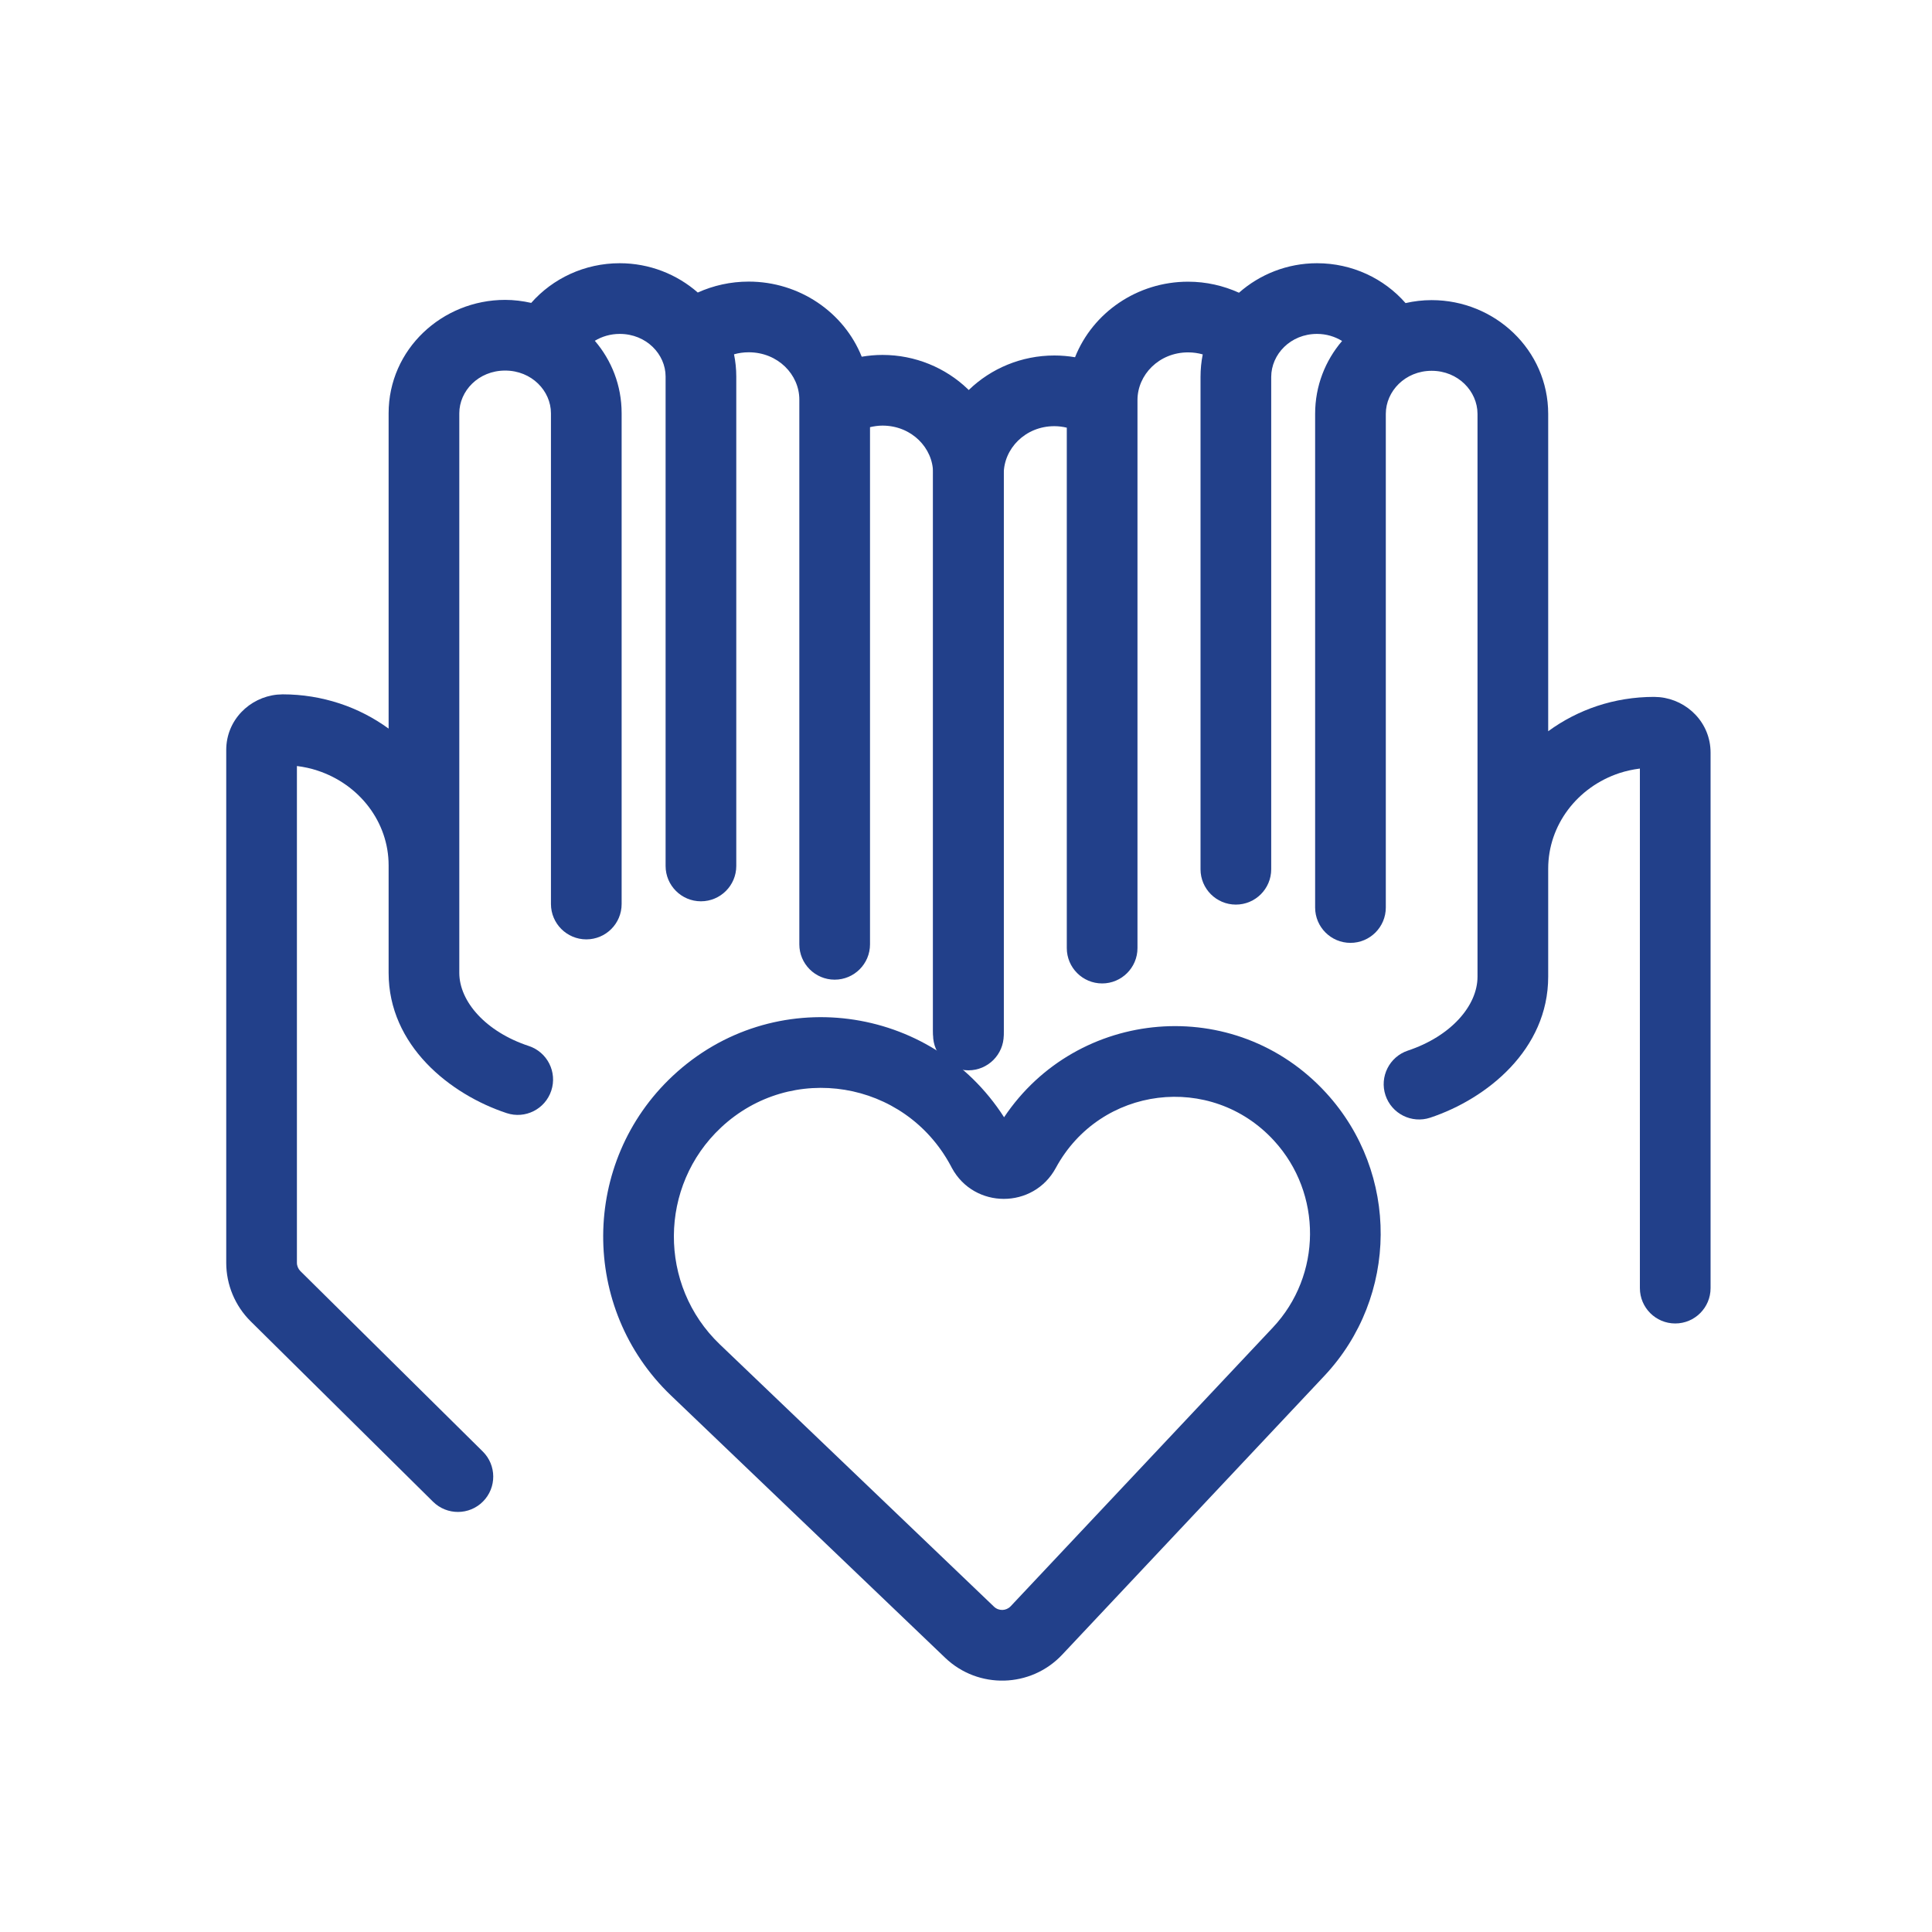 <svg width="41" height="41" viewBox="0 0 41 41" fill="none" xmlns="http://www.w3.org/2000/svg">
<path d="M25.477 18.447V8C25.477 7.835 25.493 7.675 25.524 7.521C25.426 7.493 25.322 7.478 25.213 7.478C24.595 7.478 24.139 7.955 24.139 8.49V20.12C24.139 20.534 23.803 20.87 23.389 20.87C22.975 20.87 22.639 20.534 22.639 20.12V9.076C22.555 9.056 22.467 9.044 22.375 9.044C21.757 9.044 21.301 9.522 21.301 10.057V21.964C21.301 22.378 20.965 22.714 20.551 22.714C20.137 22.714 19.801 22.378 19.801 21.964V10.057C19.801 8.645 20.978 7.544 22.375 7.544C22.524 7.544 22.671 7.557 22.814 7.581C23.19 6.633 24.135 5.978 25.213 5.978C25.598 5.978 25.963 6.063 26.293 6.212C26.735 5.822 27.318 5.586 27.949 5.586C28.696 5.586 29.372 5.911 29.828 6.432C30.007 6.391 30.192 6.369 30.382 6.369C31.723 6.369 32.854 7.426 32.855 8.783V15.518C33.169 15.288 33.52 15.106 33.897 14.981C34.276 14.856 34.682 14.789 35.102 14.789L35.22 14.795C35.807 14.853 36.301 15.337 36.301 15.973V27.336C36.301 27.75 35.965 28.086 35.551 28.086C35.137 28.086 34.801 27.75 34.801 27.336V16.31C34.651 16.329 34.506 16.361 34.367 16.406C33.472 16.702 32.855 17.51 32.855 18.434V20.727C32.855 22.274 31.554 23.319 30.351 23.719C29.958 23.849 29.533 23.636 29.402 23.243C29.272 22.85 29.485 22.426 29.878 22.295C30.791 21.991 31.355 21.343 31.355 20.727V8.783C31.354 8.303 30.944 7.869 30.382 7.869C29.82 7.869 29.409 8.303 29.409 8.783V19.259C29.409 19.673 29.073 20.009 28.659 20.009C28.245 20.009 27.909 19.673 27.909 19.259V8.783C27.909 8.189 28.125 7.652 28.481 7.236C28.33 7.143 28.148 7.086 27.949 7.086C27.387 7.086 26.977 7.519 26.977 8V18.447C26.977 18.861 26.641 19.197 26.227 19.197C25.812 19.197 25.477 18.861 25.477 18.447Z" fill="#22408A"/>
<path d="M15.625 18.377V7.99C15.625 7.828 15.608 7.671 15.577 7.519C15.675 7.491 15.78 7.476 15.889 7.476C16.511 7.476 16.963 7.952 16.963 8.478V20.04C16.963 20.454 17.299 20.79 17.713 20.79C18.127 20.79 18.463 20.454 18.463 20.04V9.065C18.547 9.046 18.635 9.032 18.727 9.032C19.349 9.032 19.801 9.51 19.801 10.035V21.874C19.801 22.288 20.137 22.624 20.551 22.624C20.965 22.624 21.301 22.288 21.301 21.874V10.035C21.301 8.625 20.119 7.532 18.727 7.532C18.577 7.532 18.43 7.546 18.287 7.57C17.91 6.626 16.963 5.976 15.889 5.976C15.504 5.976 15.138 6.059 14.808 6.208C14.365 5.82 13.782 5.586 13.152 5.586C12.407 5.586 11.73 5.909 11.273 6.428C11.095 6.388 10.909 6.364 10.72 6.364C9.383 6.364 8.247 7.413 8.247 8.77V15.462C7.932 15.233 7.581 15.051 7.203 14.927C6.824 14.803 6.419 14.735 6 14.735L5.883 14.741C5.298 14.799 4.801 15.279 4.801 15.917V26.797C4.801 27.264 4.988 27.712 5.32 28.041L9.19 31.869C9.485 32.16 9.96 32.158 10.251 31.863C10.542 31.569 10.539 31.094 10.245 30.803L6.375 26.975C6.328 26.928 6.301 26.864 6.301 26.797V16.256C6.451 16.275 6.597 16.306 6.735 16.352C7.632 16.646 8.247 17.45 8.247 18.363V20.645C8.247 22.188 9.551 23.225 10.752 23.622C11.145 23.752 11.569 23.539 11.699 23.145C11.829 22.752 11.616 22.328 11.223 22.198C10.307 21.896 9.747 21.252 9.747 20.645V8.77C9.747 8.298 10.153 7.864 10.72 7.864C11.286 7.864 11.692 8.298 11.692 8.77V19.185C11.693 19.599 12.028 19.934 12.442 19.935C12.857 19.935 13.192 19.599 13.192 19.185V8.77C13.192 8.178 12.977 7.645 12.623 7.232C12.774 7.141 12.954 7.086 13.152 7.086C13.718 7.086 14.125 7.519 14.125 7.99V18.377C14.125 18.791 14.461 19.127 14.875 19.127C15.289 19.127 15.625 18.791 15.625 18.377Z" fill="#22408A"/>
<path d="M14.277 22.832C16.403 20.843 19.767 21.307 21.308 23.71C22.859 21.391 26.208 21.082 28.142 23.193C29.701 24.894 29.684 27.518 28.104 29.199L22.541 35.115C21.875 35.823 20.759 35.852 20.057 35.18L14.238 29.613C12.306 27.764 12.324 24.659 14.277 22.832ZM20.17 24.728C19.192 22.923 16.794 22.532 15.302 23.927C13.978 25.166 13.965 27.275 15.275 28.529L21.094 34.096C21.194 34.192 21.353 34.188 21.448 34.087L27.012 28.172C28.054 27.063 28.065 25.329 27.037 24.207C25.705 22.753 23.349 23.044 22.406 24.785C21.932 25.661 20.674 25.661 20.2 24.785L20.17 24.728Z" fill="#22408A"/>
</svg>
